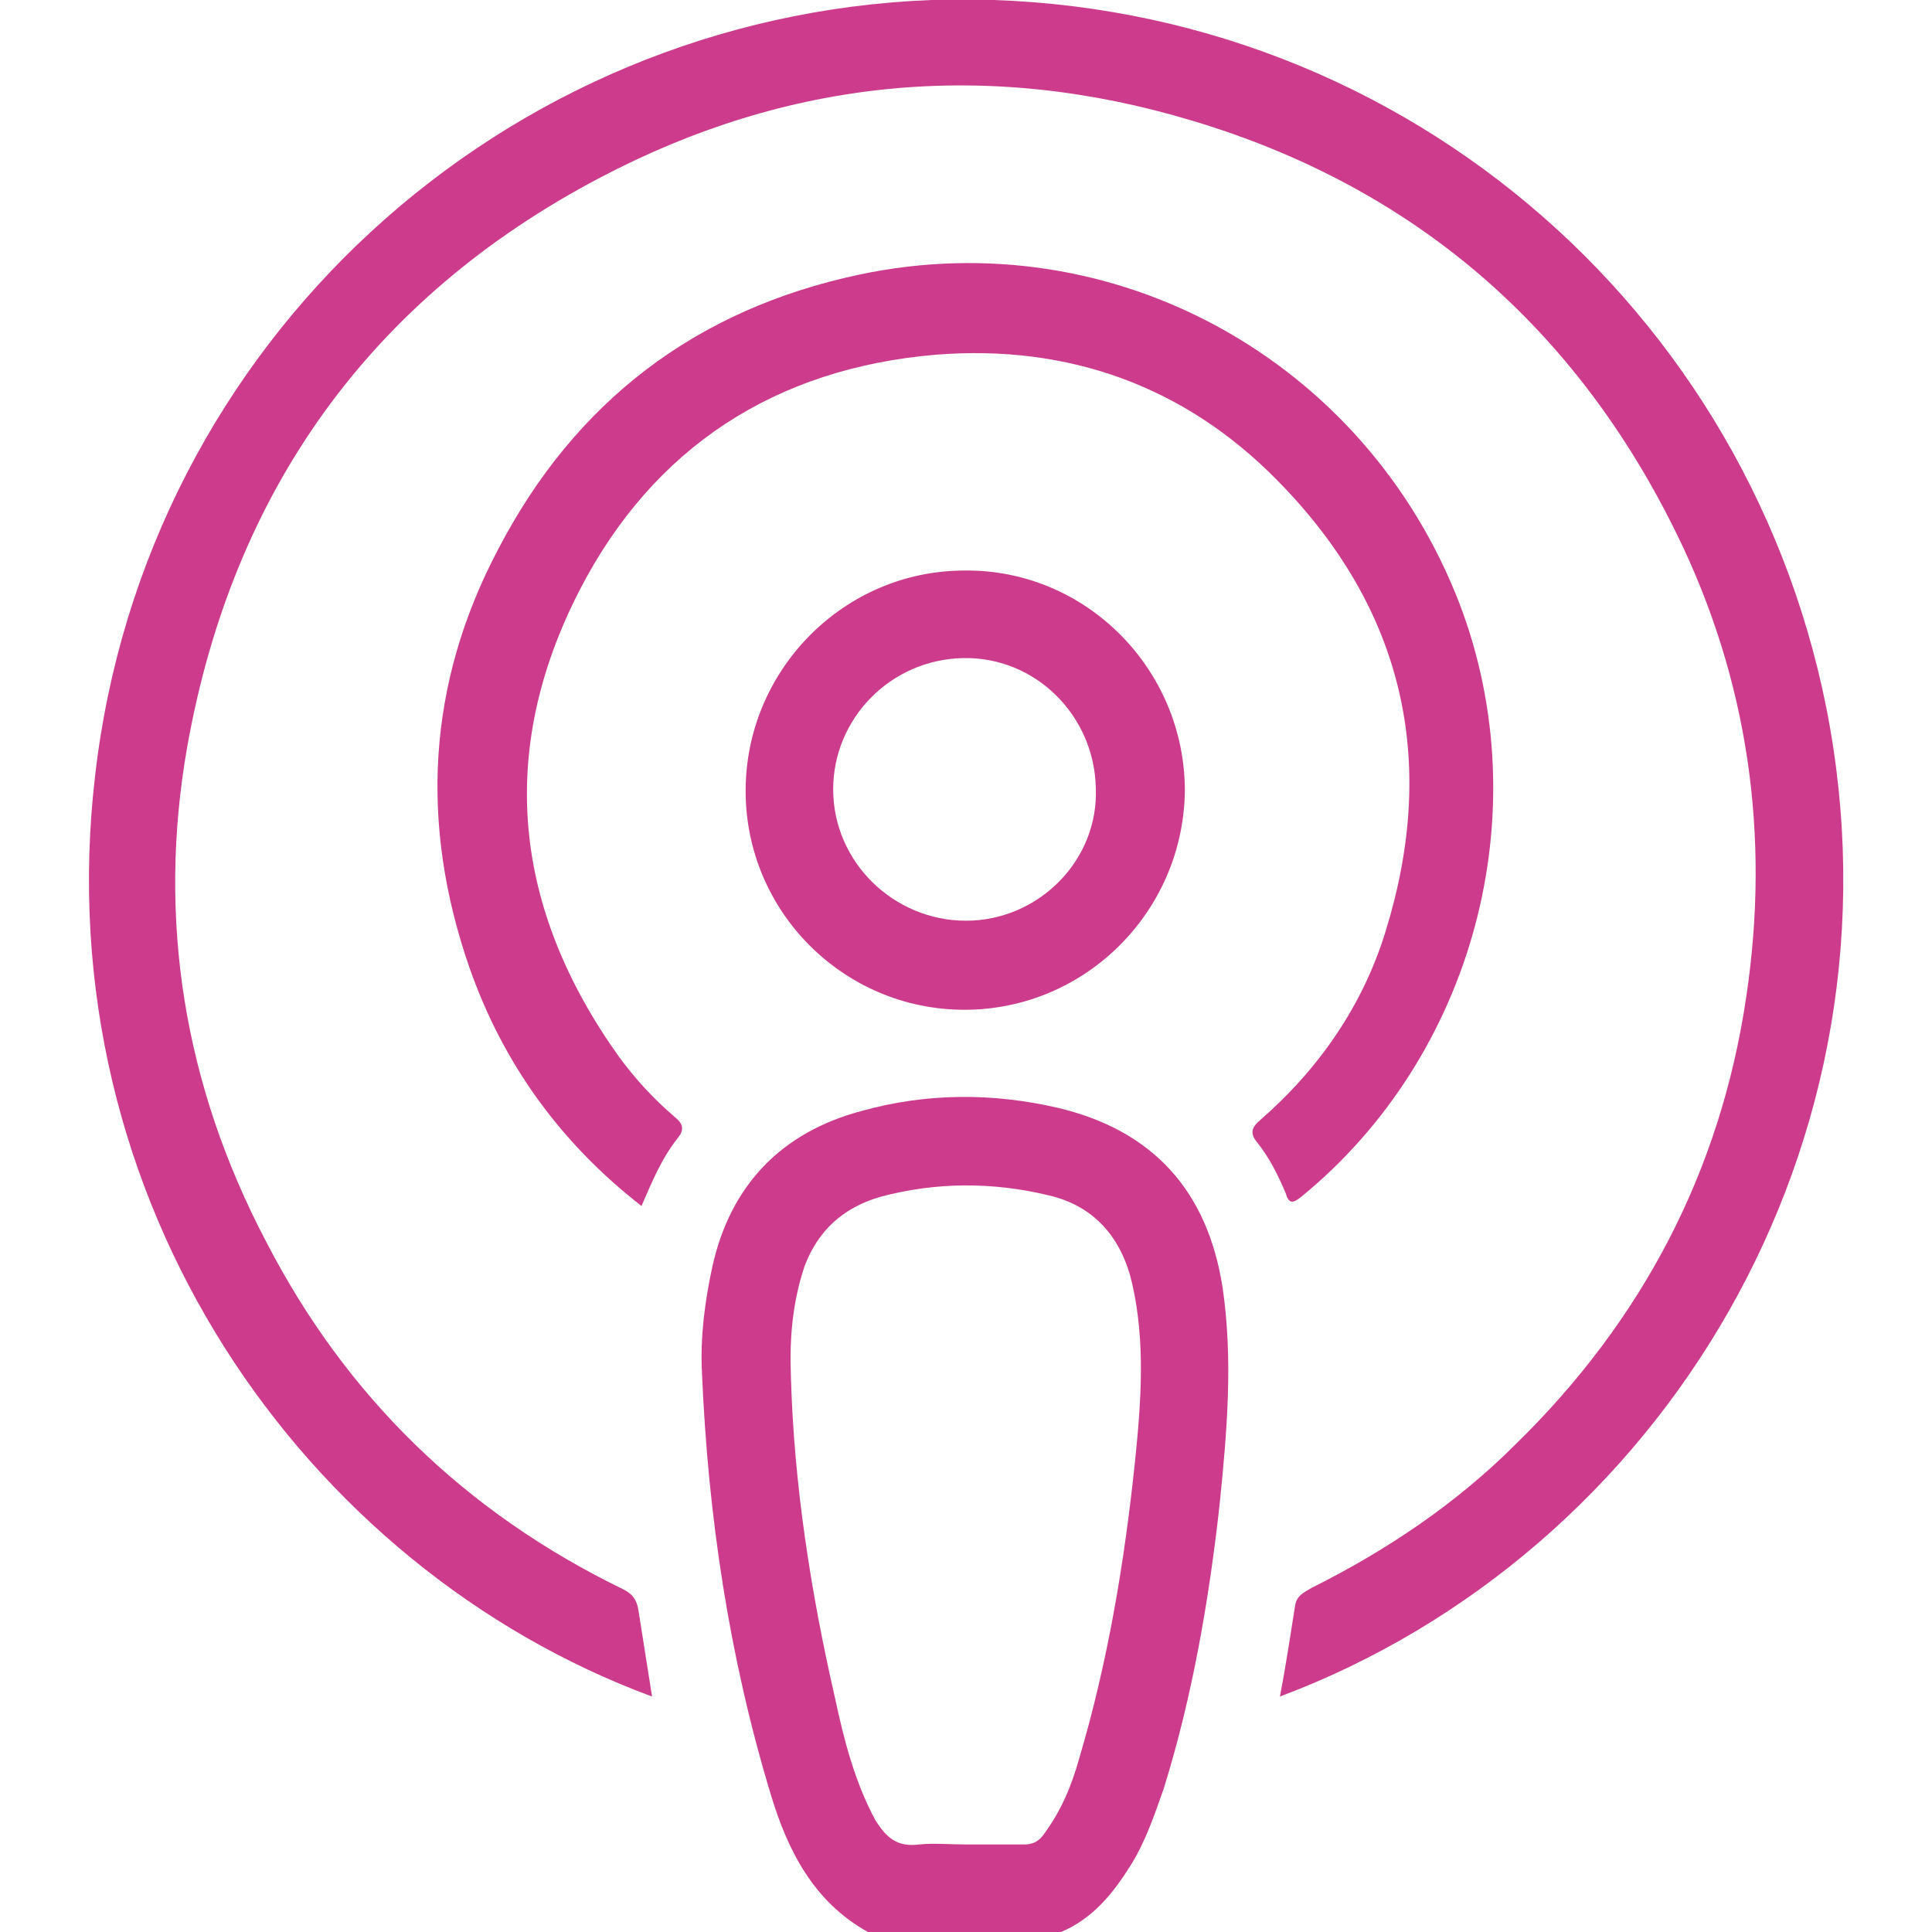 <?xml version="1.0" encoding="utf-8"?>
<!-- Generator: Adobe Illustrator 23.0.0, SVG Export Plug-In . SVG Version: 6.00 Build 0)  -->
<svg version="1.1" id="Layer_1" xmlns="http://www.w3.org/2000/svg" xmlns:xlink="http://www.w3.org/1999/xlink" x="0px" y="0px"
	 viewBox="0 0 128 128" style="enable-background:new 0 0 128 128;" xml:space="preserve">
<style type="text/css">
	.st0{fill:#CC3B8C;}
</style>
<g>
	<path class="st0" d="M84.8,112.4c0.4-2.1,0.7-4.1,1-6c0.1-0.7,0.6-0.9,1.1-1.2c5-2.5,9.6-5.6,13.5-9.5c8.4-8.2,13.6-18.1,15.3-29.7
		c1.6-10.7,0.1-21-4.6-30.6C104.4,21.7,93.7,12.4,79,8c-13.6-4.1-26.8-2.8-39.3,3.8c-15.2,8-24.3,20.8-27.3,37.7
		c-2,11.4-0.2,22.4,5.2,32.7c5.3,10.3,13.2,18,23.7,23.1c0.6,0.3,0.9,0.7,1,1.4c0.3,1.9,0.6,3.8,0.9,5.7c-23-8.5-40.2-32.8-36.9-61
		C9.6,22.6,33.4,1.1,61.7,0C91-1,115.5,19.3,121,46.9C126.7,75.7,110.1,102.9,84.8,112.4z"/>
	<path class="st0" d="M42.5,79.9c-5.4-4.2-9.2-9.5-11.4-15.8c-3.3-9.5-2.8-18.8,1.9-27.7c5.1-9.8,13.1-15.9,23.9-18.2
		c16.9-3.6,33.6,5.7,39.8,21.8c5.3,13.9,0.9,30-10.5,39.3c-0.5,0.4-0.8,0.5-1-0.2c-0.5-1.2-1.1-2.4-1.9-3.4c-0.5-0.6-0.4-1,0.2-1.5
		c3.9-3.4,6.8-7.6,8.3-12.5c3.5-11.3,1.2-21.4-7.2-29.9c-6.1-6.2-13.8-9-22.6-8.3c-10.6,0.9-18.7,6.1-23.6,15.6
		c-5.5,10.7-4.4,21.1,2.6,30.9c1.1,1.5,2.3,2.8,3.7,4c0.5,0.4,0.7,0.8,0.2,1.4C43.8,76.8,43.2,78.3,42.5,79.9z"/>
	<path class="st0" d="M81,85.3c-1-6.4-4.6-10.4-10.9-11.9c-4.3-1-8.7-1-13,0.2c-5.3,1.4-8.7,4.9-9.9,10.3c-0.5,2.3-0.8,4.6-0.7,6.9
		c0.4,9.6,1.8,19,4.6,28.2c1.1,3.6,2.8,7,6.4,9c4.3,0,8.5,0,12.8,0c2.1-0.9,3.4-2.5,4.6-4.4c1-1.6,1.6-3.4,2.2-5.1
		c1.9-6.1,3-12.5,3.7-18.8C81.3,94.8,81.7,90.1,81,85.3z M75.2,96.8c-0.7,6.7-1.8,13.3-3.7,19.7c-0.5,1.8-1.2,3.5-2.4,5.1
		c-0.3,0.4-0.7,0.6-1.2,0.6c-1.3,0-2.7,0-4,0c-1,0-2-0.1-3,0c-1.5,0.2-2.2-0.5-2.9-1.6c-1.4-2.6-2.1-5.4-2.7-8.2
		c-1.6-7-2.7-14.1-2.9-21.2c-0.1-2.5,0.1-4.9,0.9-7.3c0.9-2.4,2.6-3.9,5-4.6c3.7-1,7.5-1,11.2-0.1c3,0.7,4.8,2.8,5.5,5.8
		C75.9,88.9,75.6,92.9,75.2,96.8z"/>
	<path class="st0" d="M63.9,37.8c-8,0-14.5,6.6-14.5,14.6c0,8,6.5,14.5,14.5,14.5c8,0,14.5-6.5,14.6-14.5
		C78.5,44.3,71.9,37.7,63.9,37.8z M64,61c-4.8,0-8.8-3.9-8.8-8.7c0-4.7,3.8-8.6,8.6-8.7c4.8-0.1,8.7,3.8,8.8,8.6
		C72.8,57,68.8,61,64,61z"/>
</g>
</svg>
